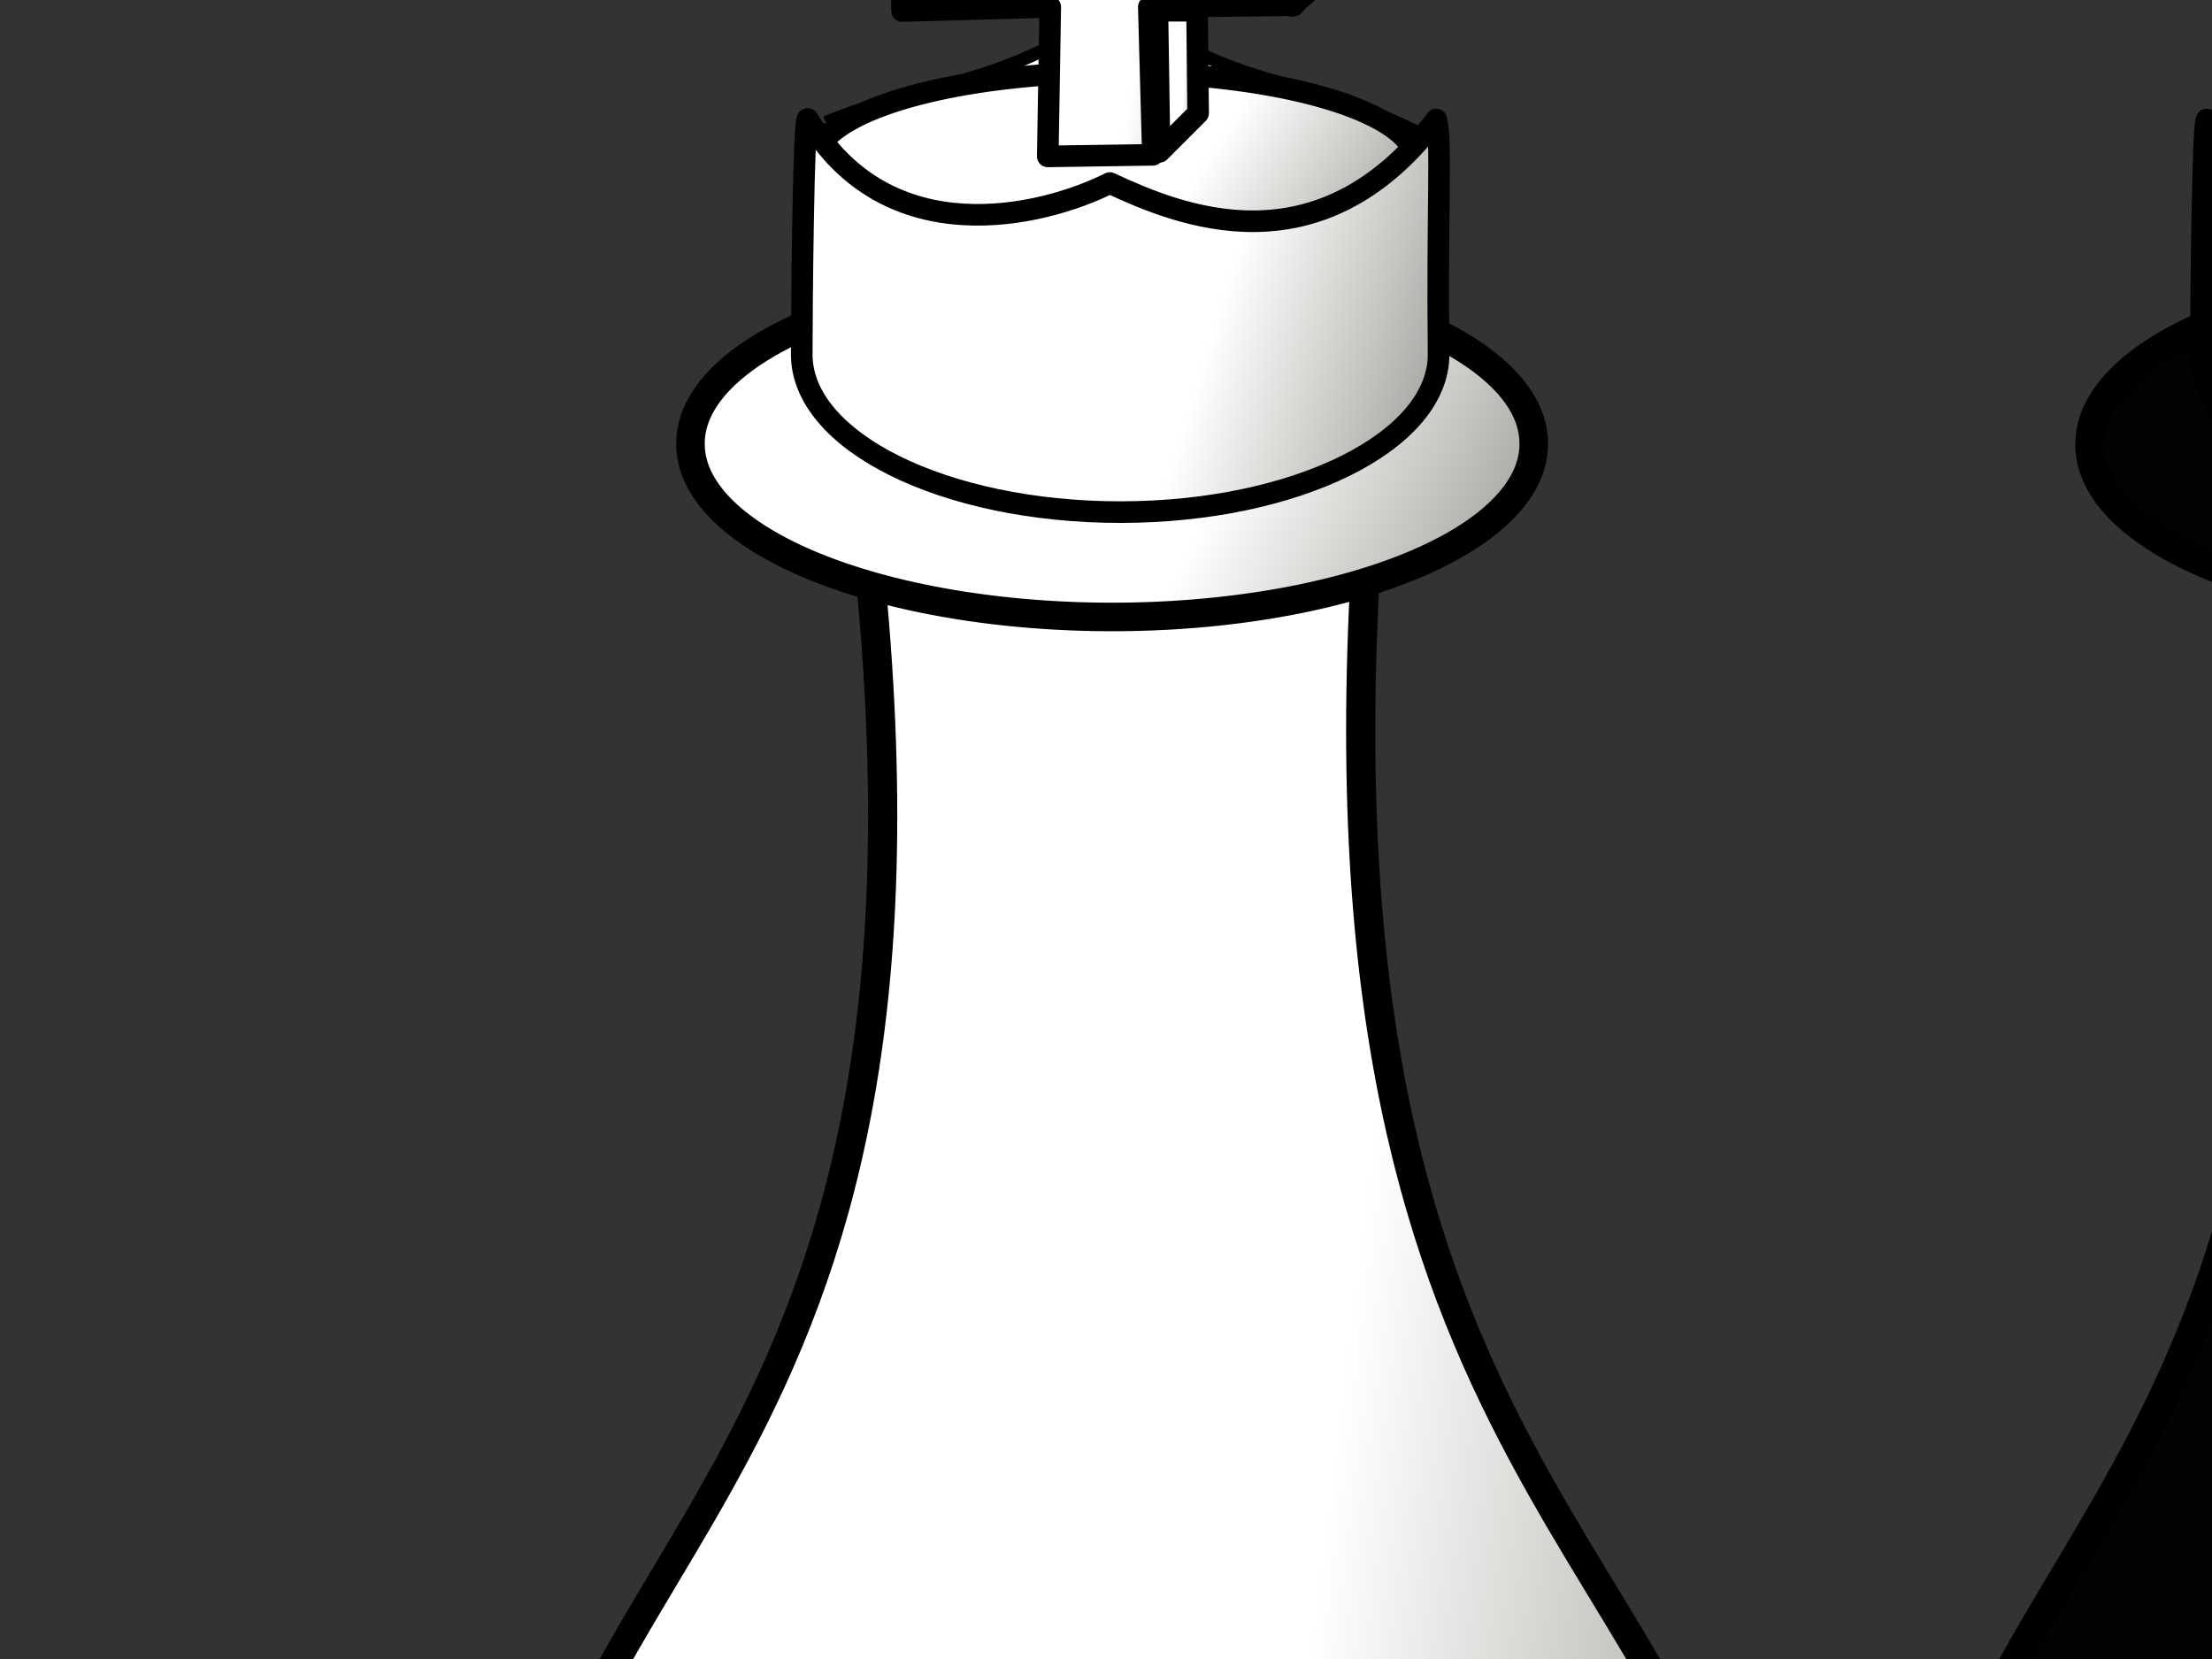 <?xml version="1.0"?><svg width="640" height="480" xmlns="http://www.w3.org/2000/svg">
 <rect width="100%" height="100%" fill="#333333" stroke="none"/>
 <defs>
  <linearGradient y2="1" x2="1" y1="0.918" x1="0.57" id="svg_1">
   <stop stop-color="#ffffff" offset="0"/>
   <stop stop-color="#999992" offset="1"/>
  </linearGradient>
  <linearGradient y2="1" x2="1" y1="0.918" x1="0.57" id="svg_2">
   <stop stop-color="#020202" offset="0"/>
   <stop stop-color="#eaeaea" offset="1"/>
  </linearGradient>
 </defs>
 <g>
  <title>Layer 1</title>
  <g id="svg_3">
   <g id="g4465">
    <path d="m251.253,161.451c27.972,269.141 -94.956,281.5 -105.262,417.444c40.486,28.836 147.956,142.809 367.312,1.373c-19.874,-135.944 -135.441,-149.676 -117.775,-422.937l-144.275,4.12l0,0z" id="path1299" stroke-miterlimit="4" stroke-width="8.445" stroke="#000000" fill-rule="evenodd" fill="url(#svg_1)"/>
    <path d="m514.46,658.972c0,39.046 -82.914,70.735 -185.076,70.735c-102.162,0 -185.076,-31.689 -185.076,-70.735c0,-19.523 -1.88,-84.632 0.597,-83.77c63.573,49.573 128.56,54.35 179.641,54.35c51.081,0 115.962,0.045 188.579,-55.154c3.319,8.784 0.387,17.626 1.333,84.574z" id="path1295" stroke-miterlimit="4" stroke-linejoin="round" stroke-linecap="round" stroke-width="7.518" stroke="#000000" fill="url(#svg_1)"/>
    <path d="m443.747,128.394a121.982,49.966 0 1 1-243.963,0a121.982,49.966 0 1 1243.963,0z" id="path1293" fill="url(#svg_1)" stroke="#000000" stroke-width="8.26" stroke-linecap="round" stroke-linejoin="round" stroke-miterlimit="4"/>
    <path d="m238.931,35.435c28.991,-12.021 51.619,-9.899 84.146,-33.941c38.184,26.163 50.205,19.092 85.56,36.062c-25.456,42.426 -179.605,21.213 -168.999,-1.414" id="path3354" stroke-miterlimit="4" stroke-width="3.75" stroke="#000000" fill-rule="evenodd" fill="url(#svg_1)"/>
    <path d="m409.707,46.994a87,26.039 0 1 1-174,0a87,26.039 0 1 1174,0z" id="path3352" fill="url(#svg_1)" stroke="#000000" stroke-width="6.25" stroke-linecap="round" stroke-linejoin="round" stroke-miterlimit="4"/>
    <path d="m416.223,102.556c0,25.179 -41.273,45.613 -92.127,45.613c-50.854,0 -92.127,-20.435 -92.127,-45.613c0,-12.589 0.478,-68.716 1.712,-68.161c23.16,39.038 67.652,28.462 87.422,18.562c19.77,9.192 60.431,26.414 94.457,-18.374c1.652,5.664 0.193,24.801 0.664,67.972z" id="path3348" stroke-miterlimit="4" stroke-linejoin="round" stroke-linecap="round" stroke-width="6.25" stroke="#000000" fill="url(#svg_1)"/>
    <path d="m332.386,2.018l1.171,42.774l-30.404,0.454l0.718,-43.227l-42.87,1.171l-0.454,-30.404l40.844,-0.522l0.068,-41.63l30.404,-0.454l0.522,40.844l41.63,0.068l0.454,30.404l-42.084,0.522z" id="path3509" stroke-miterlimit="4" stroke-linejoin="round" stroke-linecap="round" stroke-width="6.25" stroke="#000000" fill="url(#svg_1)"/>
    <path d="m312.549,-80.117l29.445,0l-9.918,10.848l-30.685,0l11.158,-10.848z" id="rect3511" stroke-miterlimit="4" stroke-linejoin="round" stroke-linecap="round" stroke-width="6.25" stroke="#000000" fill="url(#svg_1)"/>
    <path d="m331.766,-69.269l11.158,-11.158l0.93,39.983l-10.538,11.158l-1.55,-39.983z" id="rect3514" stroke-miterlimit="4" stroke-linejoin="round" stroke-linecap="round" stroke-width="6.25" stroke="#000000" fill="url(#svg_1)"/>
    <path d="m343.544,-39.824l41.533,0.31l-11.468,10.228l-40.913,-0.62l10.848,-9.918z" id="rect3516" stroke-miterlimit="4" stroke-linejoin="round" stroke-linecap="round" stroke-width="6.25" stroke="#000000" fill="url(#svg_1)"/>
    <path d="m271.637,-37.965l29.755,0l0,10.228l-40.913,-0.31l11.158,-9.918z" id="rect3518" stroke-miterlimit="4" stroke-linejoin="round" stroke-linecap="round" stroke-width="6.25" stroke="#000000" fill="url(#svg_1)"/>
    <path d="m334.877,3.109l11.468,0l0.31,29.646l-11.158,11.158l-0.62,-40.804z" id="rect3520" stroke-miterlimit="4" stroke-linejoin="round" stroke-linecap="round" stroke-width="6.25" stroke="#000000" fill="url(#svg_1)"/>
    <path d="m373.918,-29.286l11.158,-10.228l0.31,30.994l-11.468,10.228l0,-30.994z" id="rect3522" stroke-miterlimit="4" stroke-linejoin="round" stroke-linecap="round" stroke-width="6.25" stroke="#000000" fill="url(#svg_1)"/>
   </g>
   <g id="g4450">
    <path d="m656.061,161.627c27.972,269.142 -94.956,281.5 -105.262,417.444c40.486,28.837 147.956,142.81 367.312,1.374c-19.874,-135.944 -135.441,-149.676 -117.775,-422.937l-144.275,4.119l0,0z" id="path3382" stroke-miterlimit="4" stroke-width="8.445" stroke="#000000" fill-rule="evenodd" fill="url(#svg_2)"/>
    <path d="m919.268,659.149c0,39.046 -82.914,70.735 -185.076,70.735c-102.162,0 -185.076,-31.689 -185.076,-70.735c0,-19.523 -1.88,-84.632 0.597,-83.77c63.573,49.573 128.56,54.35 179.641,54.35c51.081,0 115.962,0.045 188.579,-55.154c3.319,8.784 0.387,17.626 1.333,84.574z" id="path3384" stroke-miterlimit="4" stroke-linejoin="round" stroke-linecap="round" stroke-width="7.518" stroke="#000000" fill="url(#svg_2)"/>
    <path d="m848.555,128.571a121.982,49.966 0 1 1-243.963,0a121.982,49.966 0 1 1243.963,0z" id="path3386" fill="url(#svg_2)" stroke="#000000" stroke-width="8.26" stroke-linecap="round" stroke-linejoin="round" stroke-miterlimit="4"/>
    <path d="m643.739,39.612c28.991,-12.021 51.619,-9.899 84.146,-33.941c38.184,26.163 50.205,19.092 85.56,36.062c-25.456,42.426 -179.605,21.213 -168.999,-1.414" id="path3388" stroke-miterlimit="4" stroke-width="6.25" stroke="#000000" fill-rule="evenodd" fill="url(#svg_2)"/>
    <path d="m814.515,47.171a87,26.039 0 1 1-174,0a87,26.039 0 1 1174,0z" id="path3390" stroke-miterlimit="4" stroke-linejoin="round" stroke-linecap="round" stroke-width="6.25" stroke="#000000" fill="url(#svg_2)"/>
    <path d="m821.031,102.733c0,25.179 -41.273,45.613 -92.127,45.613c-50.854,0 -92.127,-20.435 -92.127,-45.613c0,-12.589 0.478,-68.716 1.712,-68.161c23.16,39.038 67.652,28.462 87.422,18.562c19.77,9.192 60.431,26.414 94.457,-18.374c1.652,5.664 0.193,24.801 0.664,67.972z" id="path3392" stroke-miterlimit="4" stroke-linejoin="round" stroke-linecap="round" stroke-width="6.25" stroke="#000000" fill="url(#svg_2)"/>
    <path d="m737.453,1.703l1.171,42.774l-30.404,0.454l0.718,-43.227l-42.87,1.171l-0.454,-30.404l40.844,-0.522l0.068,-41.63l30.404,-0.454l0.522,40.844l41.63,0.068l0.454,30.404l-42.084,0.522z" id="path4367" stroke-miterlimit="4" stroke-linejoin="round" stroke-linecap="round" stroke-width="6.25" stroke="#000000" fill="url(#svg_2)"/>
    <path d="m717.617,-80.432l29.445,0l-9.918,10.848l-30.685,0l11.158,-10.848z" id="path4369" stroke-miterlimit="4" stroke-linejoin="round" stroke-linecap="round" stroke-width="6.25" stroke="#000000" fill="url(#svg_2)"/>
    <path d="m736.833,-69.584l11.158,-11.158l0.93,39.983l-10.538,11.158l-1.55,-39.983z" id="path4371" stroke-miterlimit="4" stroke-linejoin="round" stroke-linecap="round" stroke-width="6.25" stroke="#000000" fill="url(#svg_2)"/>
    <path d="m748.611,-40.139l41.533,0.31l-11.468,10.228l-40.913,-0.62l10.848,-9.918z" id="path4373" fill="url(#svg_2)" stroke="#000000" stroke-width="6.25" stroke-linecap="round" stroke-linejoin="round" stroke-miterlimit="4"/>
    <path d="m676.704,-38.279l29.755,0l0,10.228l-40.913,-0.31l11.158,-9.918z" id="path4375" stroke-miterlimit="4" stroke-linejoin="round" stroke-linecap="round" stroke-width="6.25" stroke="#000000" fill="url(#svg_2)"/>
    <path d="m739.945,2.794l11.468,0l0.31,29.646l-11.158,11.158l-0.62,-40.804z" id="path4377" fill="url(#svg_2)" stroke="#000000" stroke-width="6.25" stroke-linecap="round" stroke-linejoin="round" stroke-miterlimit="4"/>
    <path d="m778.986,-29.601l11.158,-10.228l0.31,30.994l-11.468,10.228l0,-30.994z" id="path4379" stroke-miterlimit="4" stroke-linejoin="round" stroke-linecap="round" stroke-width="6.25" stroke="#000000" fill="url(#svg_2)"/>
   </g>
  </g>
 </g>
</svg>